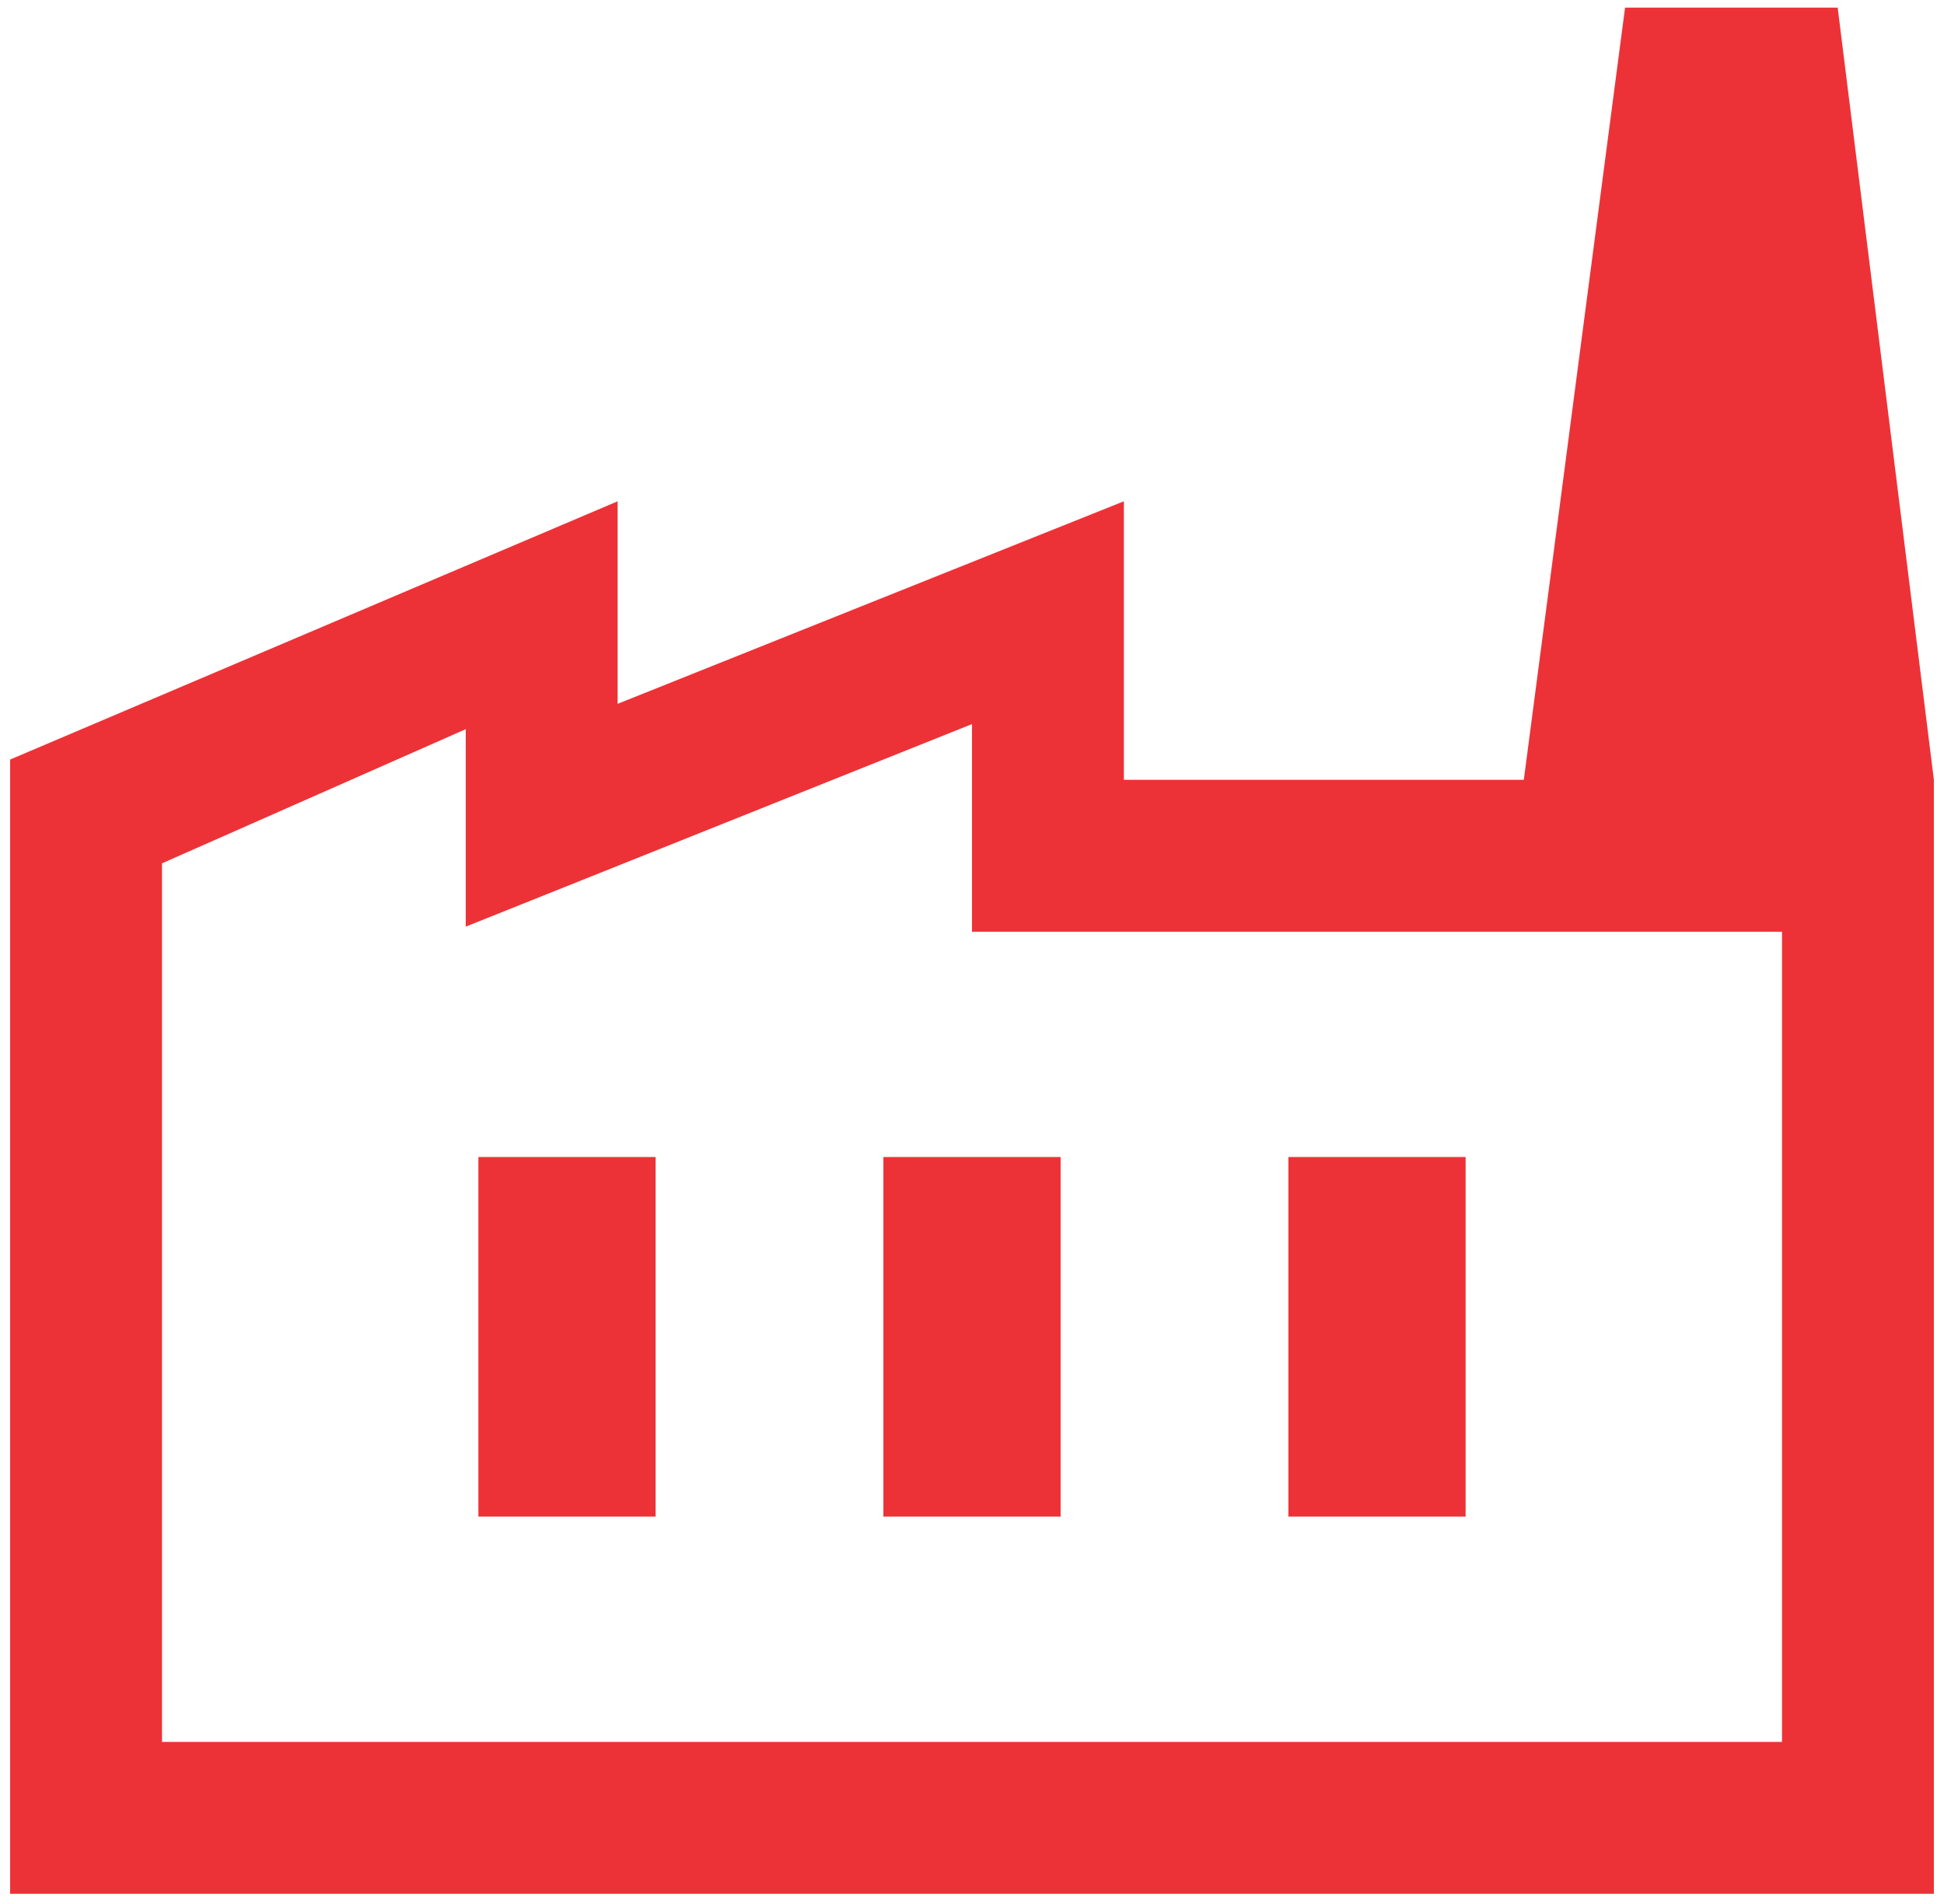 <svg width="48" height="47" viewBox="0 0 48 47" fill="none" xmlns="http://www.w3.org/2000/svg">
<path d="M0.25 46.75V18.75L15.25 12.375V17.375L27.75 12.375V19.25H47.75V46.75H0.25ZM4 43H44V23H24V17.875L11.5 22.875V18L4 21.312V43ZM21.812 37.438H26.188V28.562H21.812V37.438ZM11.812 37.438H16.188V28.562H11.812V37.438ZM31.812 37.438H36.188V28.562H31.812V37.438ZM47.75 19.25H37.625L40.125 0.188H45.375L47.75 19.25Z" fill="#ED3237"/>
</svg>
